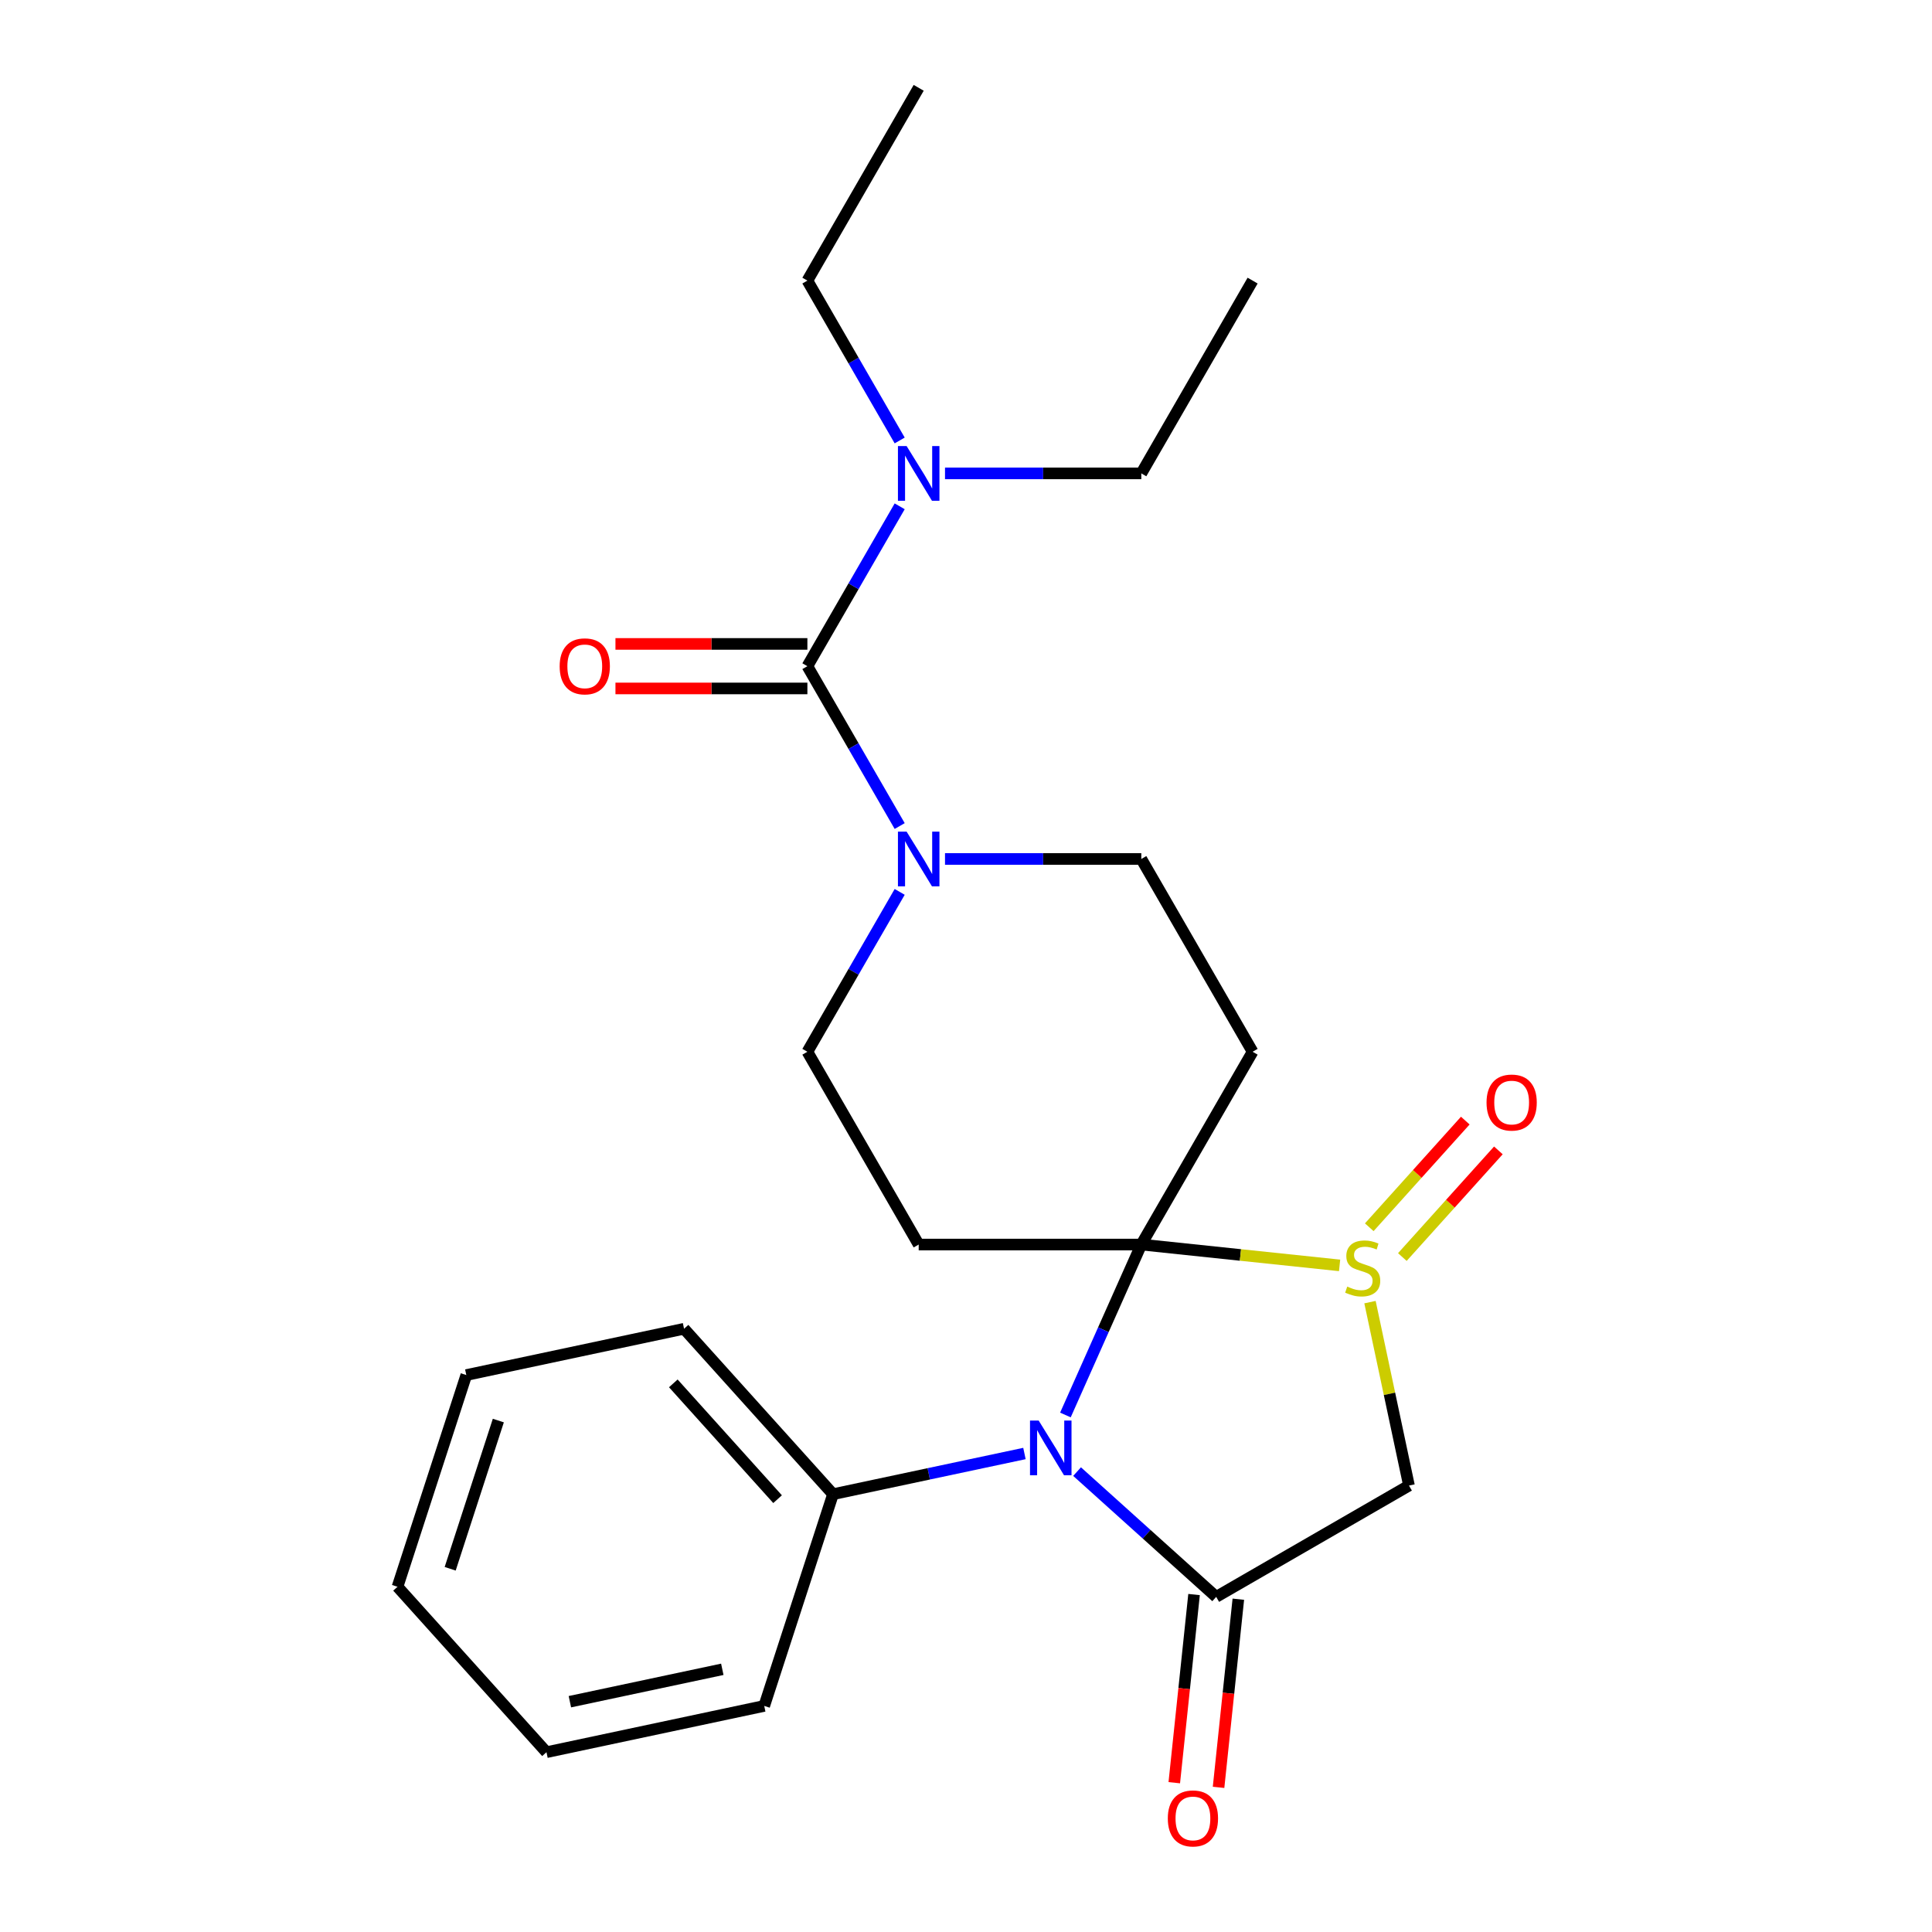 <?xml version='1.0' encoding='iso-8859-1'?>
<svg version='1.1' baseProfile='full'
              xmlns='http://www.w3.org/2000/svg'
                      xmlns:rdkit='http://www.rdkit.org/xml'
                      xmlns:xlink='http://www.w3.org/1999/xlink'
                  xml:space='preserve'
width='1000px' height='1000px' viewBox='0 0 1000 1000'>
<!-- END OF HEADER -->
<rect style='opacity:1.0;fill:#FFFFFF;stroke:none' width='1000' height='1000' x='0' y='0'> </rect>
<path class='bond-0' d='M 590.738,644.175 L 571.098,688.286' style='fill:none;fill-rule:evenodd;stroke:#000000;stroke-width:6px;stroke-linecap:butt;stroke-linejoin:miter;stroke-opacity:1' />
<path class='bond-0' d='M 571.098,688.286 L 551.459,732.397' style='fill:none;fill-rule:evenodd;stroke:#0000FF;stroke-width:6px;stroke-linecap:butt;stroke-linejoin:miter;stroke-opacity:1' />
<path class='bond-1' d='M 590.738,644.175 L 642.054,649.569' style='fill:none;fill-rule:evenodd;stroke:#000000;stroke-width:6px;stroke-linecap:butt;stroke-linejoin:miter;stroke-opacity:1' />
<path class='bond-1' d='M 642.054,649.569 L 693.37,654.962' style='fill:none;fill-rule:evenodd;stroke:#CCCC00;stroke-width:6px;stroke-linecap:butt;stroke-linejoin:miter;stroke-opacity:1' />
<path class='bond-2' d='M 590.738,644.175 L 648.35,544.389' style='fill:none;fill-rule:evenodd;stroke:#000000;stroke-width:6px;stroke-linecap:butt;stroke-linejoin:miter;stroke-opacity:1' />
<path class='bond-3' d='M 590.738,644.175 L 475.514,644.175' style='fill:none;fill-rule:evenodd;stroke:#000000;stroke-width:6px;stroke-linecap:butt;stroke-linejoin:miter;stroke-opacity:1' />
<path class='bond-4' d='M 557.493,761.702 L 593.496,794.12' style='fill:none;fill-rule:evenodd;stroke:#0000FF;stroke-width:6px;stroke-linecap:butt;stroke-linejoin:miter;stroke-opacity:1' />
<path class='bond-4' d='M 593.496,794.12 L 629.5,826.537' style='fill:none;fill-rule:evenodd;stroke:#000000;stroke-width:6px;stroke-linecap:butt;stroke-linejoin:miter;stroke-opacity:1' />
<path class='bond-5' d='M 530.251,752.333 L 480.709,762.863' style='fill:none;fill-rule:evenodd;stroke:#0000FF;stroke-width:6px;stroke-linecap:butt;stroke-linejoin:miter;stroke-opacity:1' />
<path class='bond-5' d='M 480.709,762.863 L 431.166,773.394' style='fill:none;fill-rule:evenodd;stroke:#000000;stroke-width:6px;stroke-linecap:butt;stroke-linejoin:miter;stroke-opacity:1' />
<path class='bond-6' d='M 709.106,673.98 L 719.196,721.453' style='fill:none;fill-rule:evenodd;stroke:#CCCC00;stroke-width:6px;stroke-linecap:butt;stroke-linejoin:miter;stroke-opacity:1' />
<path class='bond-6' d='M 719.196,721.453 L 729.287,768.926' style='fill:none;fill-rule:evenodd;stroke:#000000;stroke-width:6px;stroke-linecap:butt;stroke-linejoin:miter;stroke-opacity:1' />
<path class='bond-7' d='M 725.854,650.646 L 750.707,623.044' style='fill:none;fill-rule:evenodd;stroke:#CCCC00;stroke-width:6px;stroke-linecap:butt;stroke-linejoin:miter;stroke-opacity:1' />
<path class='bond-7' d='M 750.707,623.044 L 775.559,595.442' style='fill:none;fill-rule:evenodd;stroke:#FF0000;stroke-width:6px;stroke-linecap:butt;stroke-linejoin:miter;stroke-opacity:1' />
<path class='bond-7' d='M 708.728,635.226 L 733.581,607.624' style='fill:none;fill-rule:evenodd;stroke:#CCCC00;stroke-width:6px;stroke-linecap:butt;stroke-linejoin:miter;stroke-opacity:1' />
<path class='bond-7' d='M 733.581,607.624 L 758.434,580.022' style='fill:none;fill-rule:evenodd;stroke:#FF0000;stroke-width:6px;stroke-linecap:butt;stroke-linejoin:miter;stroke-opacity:1' />
<path class='bond-8' d='M 618.041,825.333 L 612.923,874.029' style='fill:none;fill-rule:evenodd;stroke:#000000;stroke-width:6px;stroke-linecap:butt;stroke-linejoin:miter;stroke-opacity:1' />
<path class='bond-8' d='M 612.923,874.029 L 607.804,922.725' style='fill:none;fill-rule:evenodd;stroke:#FF0000;stroke-width:6px;stroke-linecap:butt;stroke-linejoin:miter;stroke-opacity:1' />
<path class='bond-8' d='M 640.959,827.742 L 635.841,876.438' style='fill:none;fill-rule:evenodd;stroke:#000000;stroke-width:6px;stroke-linecap:butt;stroke-linejoin:miter;stroke-opacity:1' />
<path class='bond-8' d='M 635.841,876.438 L 630.723,925.134' style='fill:none;fill-rule:evenodd;stroke:#FF0000;stroke-width:6px;stroke-linecap:butt;stroke-linejoin:miter;stroke-opacity:1' />
<path class='bond-9' d='M 629.5,826.537 L 729.287,768.926' style='fill:none;fill-rule:evenodd;stroke:#000000;stroke-width:6px;stroke-linecap:butt;stroke-linejoin:miter;stroke-opacity:1' />
<path class='bond-10' d='M 417.902,344.815 L 441.789,386.188' style='fill:none;fill-rule:evenodd;stroke:#000000;stroke-width:6px;stroke-linecap:butt;stroke-linejoin:miter;stroke-opacity:1' />
<path class='bond-10' d='M 441.789,386.188 L 465.675,427.561' style='fill:none;fill-rule:evenodd;stroke:#0000FF;stroke-width:6px;stroke-linecap:butt;stroke-linejoin:miter;stroke-opacity:1' />
<path class='bond-11' d='M 417.902,344.815 L 441.789,303.442' style='fill:none;fill-rule:evenodd;stroke:#000000;stroke-width:6px;stroke-linecap:butt;stroke-linejoin:miter;stroke-opacity:1' />
<path class='bond-11' d='M 441.789,303.442 L 465.675,262.069' style='fill:none;fill-rule:evenodd;stroke:#0000FF;stroke-width:6px;stroke-linecap:butt;stroke-linejoin:miter;stroke-opacity:1' />
<path class='bond-12' d='M 417.902,333.293 L 368.23,333.293' style='fill:none;fill-rule:evenodd;stroke:#000000;stroke-width:6px;stroke-linecap:butt;stroke-linejoin:miter;stroke-opacity:1' />
<path class='bond-12' d='M 368.23,333.293 L 318.559,333.293' style='fill:none;fill-rule:evenodd;stroke:#FF0000;stroke-width:6px;stroke-linecap:butt;stroke-linejoin:miter;stroke-opacity:1' />
<path class='bond-12' d='M 417.902,356.337 L 368.23,356.337' style='fill:none;fill-rule:evenodd;stroke:#000000;stroke-width:6px;stroke-linecap:butt;stroke-linejoin:miter;stroke-opacity:1' />
<path class='bond-12' d='M 368.23,356.337 L 318.559,356.337' style='fill:none;fill-rule:evenodd;stroke:#FF0000;stroke-width:6px;stroke-linecap:butt;stroke-linejoin:miter;stroke-opacity:1' />
<path class='bond-13' d='M 648.35,544.389 L 590.738,444.602' style='fill:none;fill-rule:evenodd;stroke:#000000;stroke-width:6px;stroke-linecap:butt;stroke-linejoin:miter;stroke-opacity:1' />
<path class='bond-14' d='M 475.514,644.175 L 417.902,544.389' style='fill:none;fill-rule:evenodd;stroke:#000000;stroke-width:6px;stroke-linecap:butt;stroke-linejoin:miter;stroke-opacity:1' />
<path class='bond-15' d='M 465.675,461.642 L 441.789,503.015' style='fill:none;fill-rule:evenodd;stroke:#0000FF;stroke-width:6px;stroke-linecap:butt;stroke-linejoin:miter;stroke-opacity:1' />
<path class='bond-15' d='M 441.789,503.015 L 417.902,544.389' style='fill:none;fill-rule:evenodd;stroke:#000000;stroke-width:6px;stroke-linecap:butt;stroke-linejoin:miter;stroke-opacity:1' />
<path class='bond-16' d='M 489.134,444.602 L 539.936,444.602' style='fill:none;fill-rule:evenodd;stroke:#0000FF;stroke-width:6px;stroke-linecap:butt;stroke-linejoin:miter;stroke-opacity:1' />
<path class='bond-16' d='M 539.936,444.602 L 590.738,444.602' style='fill:none;fill-rule:evenodd;stroke:#000000;stroke-width:6px;stroke-linecap:butt;stroke-linejoin:miter;stroke-opacity:1' />
<path class='bond-17' d='M 465.675,227.988 L 441.789,186.614' style='fill:none;fill-rule:evenodd;stroke:#0000FF;stroke-width:6px;stroke-linecap:butt;stroke-linejoin:miter;stroke-opacity:1' />
<path class='bond-17' d='M 441.789,186.614 L 417.902,145.241' style='fill:none;fill-rule:evenodd;stroke:#000000;stroke-width:6px;stroke-linecap:butt;stroke-linejoin:miter;stroke-opacity:1' />
<path class='bond-18' d='M 489.134,245.028 L 539.936,245.028' style='fill:none;fill-rule:evenodd;stroke:#0000FF;stroke-width:6px;stroke-linecap:butt;stroke-linejoin:miter;stroke-opacity:1' />
<path class='bond-18' d='M 539.936,245.028 L 590.738,245.028' style='fill:none;fill-rule:evenodd;stroke:#000000;stroke-width:6px;stroke-linecap:butt;stroke-linejoin:miter;stroke-opacity:1' />
<path class='bond-19' d='M 431.166,773.394 L 354.066,687.766' style='fill:none;fill-rule:evenodd;stroke:#000000;stroke-width:6px;stroke-linecap:butt;stroke-linejoin:miter;stroke-opacity:1' />
<path class='bond-19' d='M 402.475,775.97 L 348.506,716.03' style='fill:none;fill-rule:evenodd;stroke:#000000;stroke-width:6px;stroke-linecap:butt;stroke-linejoin:miter;stroke-opacity:1' />
<path class='bond-20' d='M 431.166,773.394 L 395.56,882.978' style='fill:none;fill-rule:evenodd;stroke:#000000;stroke-width:6px;stroke-linecap:butt;stroke-linejoin:miter;stroke-opacity:1' />
<path class='bond-21' d='M 417.902,145.241 L 475.514,45.455' style='fill:none;fill-rule:evenodd;stroke:#000000;stroke-width:6px;stroke-linecap:butt;stroke-linejoin:miter;stroke-opacity:1' />
<path class='bond-22' d='M 590.738,245.028 L 648.35,145.241' style='fill:none;fill-rule:evenodd;stroke:#000000;stroke-width:6px;stroke-linecap:butt;stroke-linejoin:miter;stroke-opacity:1' />
<path class='bond-23' d='M 354.066,687.766 L 241.36,711.722' style='fill:none;fill-rule:evenodd;stroke:#000000;stroke-width:6px;stroke-linecap:butt;stroke-linejoin:miter;stroke-opacity:1' />
<path class='bond-24' d='M 395.56,882.978 L 282.854,906.935' style='fill:none;fill-rule:evenodd;stroke:#000000;stroke-width:6px;stroke-linecap:butt;stroke-linejoin:miter;stroke-opacity:1' />
<path class='bond-24' d='M 373.863,864.031 L 294.969,880.8' style='fill:none;fill-rule:evenodd;stroke:#000000;stroke-width:6px;stroke-linecap:butt;stroke-linejoin:miter;stroke-opacity:1' />
<path class='bond-25' d='M 282.854,906.935 L 205.754,821.307' style='fill:none;fill-rule:evenodd;stroke:#000000;stroke-width:6px;stroke-linecap:butt;stroke-linejoin:miter;stroke-opacity:1' />
<path class='bond-26' d='M 241.36,711.722 L 205.754,821.307' style='fill:none;fill-rule:evenodd;stroke:#000000;stroke-width:6px;stroke-linecap:butt;stroke-linejoin:miter;stroke-opacity:1' />
<path class='bond-26' d='M 257.936,735.281 L 233.012,811.99' style='fill:none;fill-rule:evenodd;stroke:#000000;stroke-width:6px;stroke-linecap:butt;stroke-linejoin:miter;stroke-opacity:1' />
<path  class='atom-1' d='M 537.612 735.278
L 546.892 750.278
Q 547.812 751.758, 549.292 754.438
Q 550.772 757.118, 550.852 757.278
L 550.852 735.278
L 554.612 735.278
L 554.612 763.598
L 550.732 763.598
L 540.772 747.198
Q 539.612 745.278, 538.372 743.078
Q 537.172 740.878, 536.812 740.198
L 536.812 763.598
L 533.132 763.598
L 533.132 735.278
L 537.612 735.278
' fill='#0000FF'/>
<path  class='atom-2' d='M 697.33 665.94
Q 697.65 666.06, 698.97 666.62
Q 700.29 667.18, 701.73 667.54
Q 703.21 667.86, 704.65 667.86
Q 707.33 667.86, 708.89 666.58
Q 710.45 665.26, 710.45 662.98
Q 710.45 661.42, 709.65 660.46
Q 708.89 659.5, 707.69 658.98
Q 706.49 658.46, 704.49 657.86
Q 701.97 657.1, 700.45 656.38
Q 698.97 655.66, 697.89 654.14
Q 696.85 652.62, 696.85 650.06
Q 696.85 646.5, 699.25 644.3
Q 701.69 642.1, 706.49 642.1
Q 709.77 642.1, 713.49 643.66
L 712.57 646.74
Q 709.17 645.34, 706.61 645.34
Q 703.85 645.34, 702.33 646.5
Q 700.81 647.62, 700.85 649.58
Q 700.85 651.1, 701.61 652.02
Q 702.41 652.94, 703.53 653.46
Q 704.69 653.98, 706.61 654.58
Q 709.17 655.38, 710.69 656.18
Q 712.21 656.98, 713.29 658.62
Q 714.41 660.22, 714.41 662.98
Q 714.41 666.9, 711.77 669.02
Q 709.17 671.1, 704.81 671.1
Q 702.29 671.1, 700.37 670.54
Q 698.49 670.02, 696.25 669.1
L 697.33 665.94
' fill='#CCCC00'/>
<path  class='atom-8' d='M 469.254 430.442
L 478.534 445.442
Q 479.454 446.922, 480.934 449.602
Q 482.414 452.282, 482.494 452.442
L 482.494 430.442
L 486.254 430.442
L 486.254 458.762
L 482.374 458.762
L 472.414 442.362
Q 471.254 440.442, 470.014 438.242
Q 468.814 436.042, 468.454 435.362
L 468.454 458.762
L 464.774 458.762
L 464.774 430.442
L 469.254 430.442
' fill='#0000FF'/>
<path  class='atom-11' d='M 469.254 230.868
L 478.534 245.868
Q 479.454 247.348, 480.934 250.028
Q 482.414 252.708, 482.494 252.868
L 482.494 230.868
L 486.254 230.868
L 486.254 259.188
L 482.374 259.188
L 472.414 242.788
Q 471.254 240.868, 470.014 238.668
Q 468.814 236.468, 468.454 235.788
L 468.454 259.188
L 464.774 259.188
L 464.774 230.868
L 469.254 230.868
' fill='#0000FF'/>
<path  class='atom-12' d='M 769.43 570.672
Q 769.43 563.872, 772.79 560.072
Q 776.15 556.272, 782.43 556.272
Q 788.71 556.272, 792.07 560.072
Q 795.43 563.872, 795.43 570.672
Q 795.43 577.552, 792.03 581.472
Q 788.63 585.352, 782.43 585.352
Q 776.19 585.352, 772.79 581.472
Q 769.43 577.592, 769.43 570.672
M 782.43 582.152
Q 786.75 582.152, 789.07 579.272
Q 791.43 576.352, 791.43 570.672
Q 791.43 565.112, 789.07 562.312
Q 786.75 559.472, 782.43 559.472
Q 778.11 559.472, 775.75 562.272
Q 773.43 565.072, 773.43 570.672
Q 773.43 576.392, 775.75 579.272
Q 778.11 582.152, 782.43 582.152
' fill='#FF0000'/>
<path  class='atom-14' d='M 604.456 941.21
Q 604.456 934.41, 607.816 930.61
Q 611.176 926.81, 617.456 926.81
Q 623.736 926.81, 627.096 930.61
Q 630.456 934.41, 630.456 941.21
Q 630.456 948.09, 627.056 952.01
Q 623.656 955.89, 617.456 955.89
Q 611.216 955.89, 607.816 952.01
Q 604.456 948.13, 604.456 941.21
M 617.456 952.69
Q 621.776 952.69, 624.096 949.81
Q 626.456 946.89, 626.456 941.21
Q 626.456 935.65, 624.096 932.85
Q 621.776 930.01, 617.456 930.01
Q 613.136 930.01, 610.776 932.81
Q 608.456 935.61, 608.456 941.21
Q 608.456 946.93, 610.776 949.81
Q 613.136 952.69, 617.456 952.69
' fill='#FF0000'/>
<path  class='atom-15' d='M 289.678 344.895
Q 289.678 338.095, 293.038 334.295
Q 296.398 330.495, 302.678 330.495
Q 308.958 330.495, 312.318 334.295
Q 315.678 338.095, 315.678 344.895
Q 315.678 351.775, 312.278 355.695
Q 308.878 359.575, 302.678 359.575
Q 296.438 359.575, 293.038 355.695
Q 289.678 351.815, 289.678 344.895
M 302.678 356.375
Q 306.998 356.375, 309.318 353.495
Q 311.678 350.575, 311.678 344.895
Q 311.678 339.335, 309.318 336.535
Q 306.998 333.695, 302.678 333.695
Q 298.358 333.695, 295.998 336.495
Q 293.678 339.295, 293.678 344.895
Q 293.678 350.615, 295.998 353.495
Q 298.358 356.375, 302.678 356.375
' fill='#FF0000'/>
</svg>

